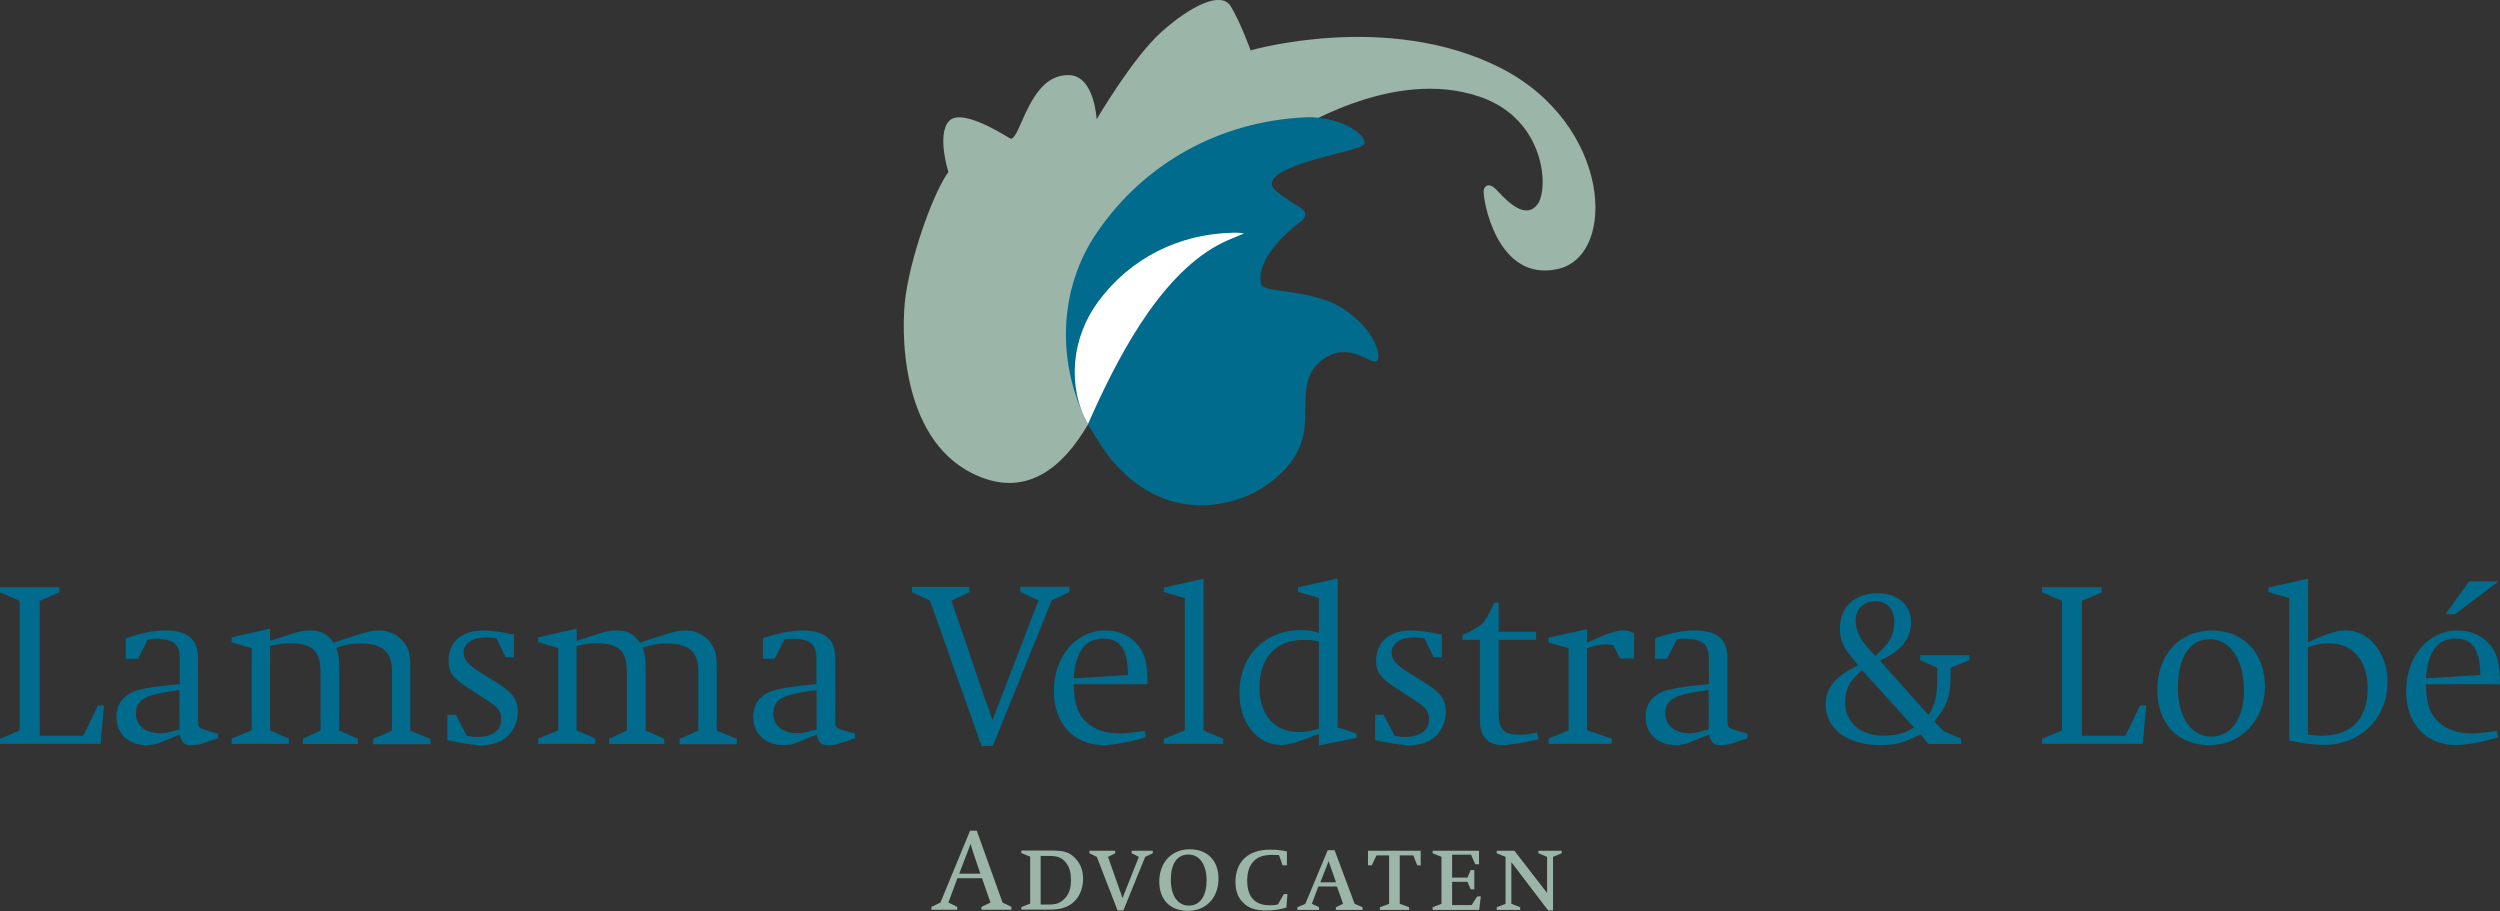 <?xml version="1.0" encoding="UTF-8"?><svg id="Laag_2" xmlns="http://www.w3.org/2000/svg" viewBox="0 0 138.47 50.46"><rect x="0" y="0" width="138.47" height="50.46" fill="#333333" stroke="none"/><defs><style>.cls-1{fill:#9cb5a9;}.cls-2{fill:#006b8d;}.cls-3{fill:#fff;}</style></defs><g id="Laag_1-2"><polygon class="cls-2" points="0 41.2 0 40.92 1.09 40.46 1.09 33.28 0 32.81 0 32.52 3.29 32.52 3.29 32.81 2.2 33.28 2.2 40.75 4.61 40.75 5.43 39.07 5.76 39.07 5.57 41.2 0 41.2"/><path class="cls-2" d="M6.96,36.48v-1.13l.09-.03c.9-.29,1.52-.4,2.1-.4,1.23,0,1.82.48,1.82,1.51v3.49c0,.35.04.4.43.52l.68.2v.25l-.89.3c-.15.05-.43.09-.59.09-.39,0-.56-.17-.65-.6l-.23.1-.44.18c-.34.14-.52.22-.57.23-.17.05-.38.08-.61.08-.98,0-1.65-.64-1.65-1.55,0-.79.44-1.31,1.29-1.52.48-.12,1.32-.23,2.22-.31v-1.4c0-.82-.35-1.11-1.37-1.11-.16,0-.22.01-.4.03l-.54,1.08h-.67ZM9.94,38.22c-.56.07-.95.14-1.45.26-.66.17-.96.48-.96,1.04,0,.66.52,1.09,1.32,1.09.29,0,.47-.03.91-.16l.18-.04v-2.2Z"/><path class="cls-2" d="M12.83,41.2v-.29l1.11-.46v-4.55l-1.11-.33v-.27l2.13-.48v.68l.26-.09.68-.22c.68-.22.92-.27,1.28-.27.6,0,.94.18,1.3.68l.22-.08c1.53-.51,1.86-.6,2.33-.6.44,0,.9.2,1.22.52.37.38.48.75.48,1.5v3.53l1.11.46v.29h-3.17v-.29l1.04-.46v-3.28c0-1.09-.52-1.55-1.76-1.55-.45,0-.79.07-1.33.23.13.34.17.57.17,1.21v3.38l1.03.46v.29h-3.05v-.29l.98-.46v-3.28c0-1.12-.46-1.55-1.68-1.55-.4,0-.57.03-1.11.15v4.67l1.04.46v.29h-3.18Z"/><path class="cls-2" d="M24.78,40.98v-1.39h.47l.6,1.16c.23.05.31.07.53.07.89,0,1.38-.35,1.38-.98,0-.42-.16-.64-.69-.99l-1.18-.77c-.81-.52-1.05-.86-1.05-1.47,0-1.05.73-1.69,1.94-1.69.43,0,.95.08,1.65.22h.04v1.27h-.46l-.51-1.05c-.23-.04-.31-.05-.56-.05-.78,0-1.26.32-1.26.85,0,.35.26.66.85,1.04l1.03.64c.83.52,1.12.91,1.12,1.56,0,1.12-.81,1.88-1.99,1.88-.39,0-1.14-.12-1.8-.26l-.1-.03Z"/><path class="cls-2" d="M29.81,41.2v-.29l1.11-.46v-4.55l-1.11-.33v-.27l2.13-.48v.68l.26-.09.68-.22c.67-.22.92-.27,1.27-.27.6,0,.94.18,1.3.68l.22-.08c1.54-.51,1.86-.6,2.33-.6s.9.2,1.22.52c.36.38.48.75.48,1.5v3.53l1.11.46v.29h-3.17v-.29l1.04-.46v-3.28c0-1.09-.52-1.55-1.76-1.55-.45,0-.79.07-1.33.23.13.34.17.57.17,1.21v3.38l1.03.46v.29h-3.05v-.29l.98-.46v-3.28c0-1.12-.46-1.55-1.68-1.55-.4,0-.57.03-1.11.15v4.67l1.04.46v.29h-3.17Z"/><path class="cls-2" d="M42.26,36.48v-1.13l.09-.03c.9-.29,1.52-.4,2.09-.4,1.24,0,1.82.48,1.82,1.51v3.49c0,.35.04.4.43.52l.67.2v.25l-.89.3c-.15.05-.43.09-.59.09-.39,0-.56-.17-.65-.6l-.23.1-.44.18c-.34.14-.52.22-.58.23-.17.05-.38.08-.61.08-.98,0-1.65-.64-1.65-1.55,0-.79.44-1.31,1.29-1.52.48-.12,1.32-.23,2.21-.31v-1.4c0-.82-.35-1.11-1.37-1.11-.16,0-.22.01-.4.03l-.54,1.08h-.66ZM45.23,38.22c-.56.07-.95.14-1.44.26-.66.17-.96.48-.96,1.04,0,.66.52,1.09,1.31,1.09.29,0,.47-.03.91-.16l.18-.04v-2.2Z"/><path class="cls-2" d="M54.37,41.33l-2.86-8.06-1-.47v-.29h3.18v.29l-.99.47,1.82,5.35s.06.18.18.47c.04.12.09.26.14.4l.13.4,2.55-6.63-1.01-.47v-.29h2.72v.29l-.98.47-3.26,8.06h-.61Z"/><path class="cls-2" d="M63.57,37.9h-4.1c.02,1.11.24,1.72.82,2.2.42.34,1,.52,1.69.52.3,0,.9-.05,1.34-.13h.08s.07.34.07.34c-.73.25-1.8.44-2.34.44-1.65,0-2.76-1.19-2.76-2.98,0-1.93,1.22-3.37,2.86-3.37,1.08,0,1.95.65,2.2,1.6.09.39.12.6.14,1.38M62.48,37.39c-.01-1.4-.43-2.02-1.37-2.02-1,0-1.53.71-1.64,2.2l3.01-.18Z"/><polygon class="cls-2" points="64.46 41.2 64.46 40.92 65.62 40.46 65.62 33.13 64.46 32.79 64.46 32.55 66.66 32.05 66.66 40.46 67.75 40.92 67.75 41.2 64.46 41.2"/><path class="cls-2" d="M73.05,41.29v-.64c-1.25.49-1.67.61-2.1.61-1.31,0-2.3-1.22-2.3-2.88,0-2.06,1.4-3.48,3.44-3.48.43,0,.65.04.96.16v-1.94l-1.16-.34v-.25l2.2-.49v8.25l1.04.33v.25l-2.08.42ZM73.05,35.54c-.26-.08-.47-.1-.86-.1-1.51,0-2.43,1-2.43,2.63,0,1.54.84,2.48,2.2,2.48.34,0,.64-.05,1.09-.19v-4.82Z"/><path class="cls-2" d="M76.17,40.98v-1.39h.47l.6,1.16c.24.05.31.07.53.07.88,0,1.38-.35,1.38-.98,0-.42-.16-.64-.69-.99l-1.18-.77c-.81-.52-1.06-.86-1.06-1.47,0-1.05.73-1.69,1.94-1.69.43,0,.95.08,1.66.22h.04v1.27h-.45l-.51-1.05c-.24-.04-.31-.05-.56-.05-.78,0-1.26.32-1.26.85,0,.35.26.66.85,1.04l1.03.64c.83.52,1.12.91,1.12,1.56,0,1.12-.81,1.88-1.99,1.88-.39,0-1.15-.12-1.8-.26l-.1-.03Z"/><path class="cls-2" d="M81.97,35.44h-.96v-.27c.48-.21.95-.48,1.12-.65.05-.05.13-.18.26-.39.13-.22.24-.43.31-.62.02-.03.03-.08.05-.13h.26v1.61h2.07v.45h-2.07v4.1c0,.86.28,1.15,1.14,1.15.36,0,.64-.03.98-.12l.09.38c-.78.18-1.64.32-2,.32-.81,0-1.25-.47-1.25-1.37v-4.46Z"/><path class="cls-2" d="M85.77,41.2v-.29l1.11-.46v-4.55l-1.11-.31v-.27l2.13-.47v.74l.21-.09c.89-.4,1.46-.59,1.81-.59.21,0,.4.07.59.17v1.39h-.77l-.39-.74c-.18-.03-.33-.04-.42-.04-.3,0-.66.08-1.03.21v4.55l1.37.46v.29h-3.5Z"/><path class="cls-2" d="M91.67,36.48v-1.13l.09-.03c.9-.29,1.52-.4,2.1-.4,1.24,0,1.82.48,1.82,1.51v3.49c0,.35.04.4.43.52l.68.2v.25l-.89.3c-.16.05-.43.09-.59.09-.39,0-.56-.17-.65-.6l-.24.1-.44.18c-.34.14-.52.22-.57.23-.17.05-.38.08-.61.08-.98,0-1.65-.64-1.65-1.55,0-.79.44-1.31,1.29-1.52.48-.12,1.32-.23,2.21-.31v-1.4c0-.82-.35-1.11-1.37-1.11-.15,0-.22.01-.4.03l-.55,1.08h-.66ZM94.64,38.22c-.56.07-.95.14-1.44.26-.66.17-.96.48-.96,1.04,0,.66.52,1.09,1.31,1.09.29,0,.47-.03.91-.16l.18-.04v-2.2Z"/><path class="cls-2" d="M107.29,36.99l-.93-.42v-.28h2.72v.28l-1.04.42v.44c0,1.12-.22,1.74-.91,2.52l.51.54.99.43v.29h-1.82l-.44-.55c-.83.47-1.38.61-2.24.61-1.8,0-3.01-.9-3.01-2.25,0-.92.52-1.55,1.8-2.17l-.18-.22c-.67-.77-.83-1.16-.83-1.83,0-1.18.81-1.94,2.08-1.94,1.12,0,1.86.65,1.86,1.61,0,.91-.57,1.61-1.73,2.12l2.69,3.01c.34-.47.49-1.07.49-1.9v-.7ZM103.14,37.12c-.66.53-.94,1.03-.94,1.78,0,1.12.85,1.85,2.11,1.85.7,0,1.3-.16,1.7-.46l-2.88-3.18ZM103.88,36.32c.8-.7,1.04-1.17,1.04-1.91,0-.66-.41-1.11-1.03-1.11-.67,0-1.11.43-1.11,1.08,0,.53.27,1.08.79,1.63l.3.31Z"/><polygon class="cls-2" points="113.11 41.2 113.11 40.92 114.21 40.46 114.21 33.28 113.11 32.81 113.11 32.52 116.41 32.52 116.41 32.81 115.31 33.28 115.31 40.75 117.72 40.75 118.54 39.07 118.88 39.07 118.68 41.2 113.11 41.2"/><path class="cls-2" d="M119.49,38.22c0-1.96,1.22-3.3,3.03-3.3,1.75.01,2.93,1.25,2.93,3.1s-1.3,3.25-3.07,3.25-2.89-1.2-2.89-3.05M120.63,38.12c0,1.6.74,2.68,1.85,2.68s1.81-1.03,1.81-2.55c0-1.69-.77-2.85-1.89-2.85s-1.77,1-1.77,2.72"/><path class="cls-2" d="M126.8,41.03v-7.9l-1.16-.34v-.25l2.2-.49v3.52c.98-.45,1.61-.66,2.08-.66,1.3,0,2.32,1.26,2.32,2.85,0,2.02-1.49,3.5-3.54,3.5-.45,0-1.2-.09-1.9-.24M127.84,40.68c.3.05.48.07.75.07,1.64,0,2.55-.92,2.55-2.62,0-1.54-.83-2.5-2.15-2.5-.47,0-.82.08-1.16.23v4.82Z"/><path class="cls-2" d="M138.47,37.9h-4.1c.01,1.11.23,1.72.82,2.2.41.34,1,.52,1.69.52.3,0,.9-.05,1.34-.13h.08s.07.34.07.34c-.73.25-1.8.44-2.34.44-1.65,0-2.76-1.18-2.76-2.98,0-1.93,1.22-3.37,2.86-3.37,1.08,0,1.95.65,2.2,1.6.09.39.12.6.14,1.38M137.38,37.39c-.01-1.4-.43-2.02-1.37-2.02-1,0-1.54.71-1.64,2.2l3-.18ZM135.45,34.02l1.31-1.82h1.63l-2.41,1.82h-.53Z"/><path class="cls-1" d="M53.03,48.64l-.5,1.35.49.24v.16h-1.43v-.16l.5-.24,1.64-3.98h.37l1.43,3.98.49.24v.16h-1.66v-.16l.5-.24-.47-1.35h-1.37ZM53.13,48.39h1.17l-.36-1.06c-.09-.27-.12-.38-.18-.59l-.63,1.65Z"/><path class="cls-1" d="M56.57,50.39v-.15l.49-.19v-2.6l-.49-.2v-.14h1.66c.72,0,1.01.09,1.34.44.28.3.42.66.42,1.12,0,.6-.24,1.1-.65,1.4-.3.21-.66.31-1.18.31h-1.58ZM57.64,50.1h.46c.41,0,.62-.08.86-.32.26-.26.36-.59.36-1.04,0-.4-.08-.7-.26-.93-.21-.29-.46-.4-.9-.4h-.52v2.69Z"/><path class="cls-1" d="M61.9,50.43l-1.15-2.97-.41-.2v-.14h1.43v.14l-.4.2.68,1.93c.04.09.06.17.12.36l.91-2.29-.4-.2v-.14h1.17v.14l-.42.2-1.21,2.97h-.31Z"/><path class="cls-1" d="M64.21,48.84c0-1.07.68-1.8,1.68-1.8s1.6.64,1.6,1.62c0,1.06-.68,1.79-1.69,1.79s-1.59-.64-1.59-1.62M64.85,48.73c0,.88.38,1.43,1,1.43s.98-.54.98-1.4-.38-1.43-1.01-1.43-.97.52-.97,1.39"/><path class="cls-1" d="M70.79,50.08l.32-.56h.2l-.06.75c-.33.1-.73.16-1.07.16-.64,0-1.02-.12-1.32-.43-.3-.29-.43-.67-.43-1.15,0-1.12.7-1.79,1.91-1.79.34,0,.67.03.94.1v.77h-.24l-.2-.57c-.17,0-.25-.01-.36-.01-.49,0-.82.11-1.04.35-.25.26-.36.61-.36,1.08,0,.9.43,1.36,1.24,1.36.18,0,.26,0,.48-.05"/><path class="cls-1" d="M73.02,49.1l-.36.96.4.19v.15h-1.2v-.15l.44-.19,1.24-2.97h.38l1.11,2.97.44.19v.15h-1.48v-.15l.4-.19-.34-.96h-1.04ZM73.12,48.87h.88l-.27-.77-.08-.23-.06-.17-.46,1.17Z"/><polygon class="cls-1" points="76.94 50.06 76.94 47.38 76.24 47.38 75.98 47.93 75.77 47.93 75.77 47.12 78.69 47.12 78.69 47.93 78.5 47.93 78.28 47.38 77.53 47.38 77.53 50.06 78.05 50.25 78.05 50.4 76.43 50.4 76.43 50.25 76.94 50.06"/><polygon class="cls-1" points="80.43 48.84 80.43 50.13 81.51 50.13 81.82 49.65 82.02 49.65 81.93 50.4 79.35 50.4 79.35 50.25 79.84 50.06 79.84 47.46 79.35 47.26 79.35 47.12 81.92 47.12 81.92 47.87 81.71 47.87 81.48 47.34 80.43 47.34 80.43 48.61 81.28 48.61 81.46 48.19 81.66 48.19 81.66 49.26 81.46 49.26 81.28 48.84 80.43 48.84"/><polygon class="cls-1" points="82.9 50.4 82.9 50.25 83.39 50.06 83.39 47.46 82.9 47.26 82.9 47.12 83.88 47.12 85.69 49.46 85.69 47.46 85.21 47.26 85.21 47.12 86.5 47.12 86.5 47.26 86.02 47.46 86.02 50.43 85.75 50.43 83.71 47.75 83.71 50.06 84.2 50.25 84.2 50.4 82.9 50.4"/><path class="cls-1" d="M62.07,19.17c.66-2.08,3.48-8.86,8.86-11.52.78-.38,6.14-3.97,11.04-2.29,3.61,1.24,3.82,5.04,3.21,5.93-.62.88-1.59-.01-2.22-.7-.58-.64-.76-.16-.78-.06-.07.43.7,5.13,4.1,4.37,3.34-.74,2.95-8.05-3.19-11.15-6.25-3.16-13.82-.96-13.82-.96,0,0-.57-1.57-1.1-2.44-.52-.87-2.22-.03-3.84,1.42-1.6,1.43-3.59,4.84-3.59,4.84,0,0-.11-2.41-1.53-2.45-2.17-.06-2.64,3.41-3.21,3.53-.06.01-2.72-1.81-3.45-.97-.67.77-.02,2.81-.02,2.81-.75,1-1.98,4.27-2.36,6.78-.28,1.85-.35,7.89,3.67,9.9,2.99,1.5,5.07-.37,6.43-2.72,0,0,1.41-3.08,1.81-4.33"/><path class="cls-2" d="M61.56,25.46c2.96,3.54,6.42,2.48,7.58,1.98.71-.31,2.61-1.41,3.03-3.25.36-1.6-.32-3.25,1.11-4.29,1.43-1.04,2.64.29,2.96.12.32-.17-.01-1.77-1.94-2.98-1.65-1.02-4.32-.83-4.44-1.27-.39-1.43,1.69-3.14,2.15-3.47.34-.24.38-.53.1-.74-.29-.21-1.65-.95-1.67-1.34-.06-1.19,4.97-1.83,5.13-2.25.14-.36-.83-1.24-2.42-1.43h0c-.28-.04-.58-.06-.91-.04-4.68.24-8.84,2.52-11.47,6.36-2.18,3.17-2.24,7.29-.52,10.62,0,0,.79,1.36,1.3,1.97"/><path class="cls-3" d="M68.32,12.89c-3,.05-5.72,1.41-7.49,3.81-1.47,1.98-1.75,4.69-.57,6.79,1.51-3.42,3.86-8.1,7.19-9.91.49-.27.99-.45,1.46-.65-.18-.03-.38-.05-.59-.04"/></g></svg>